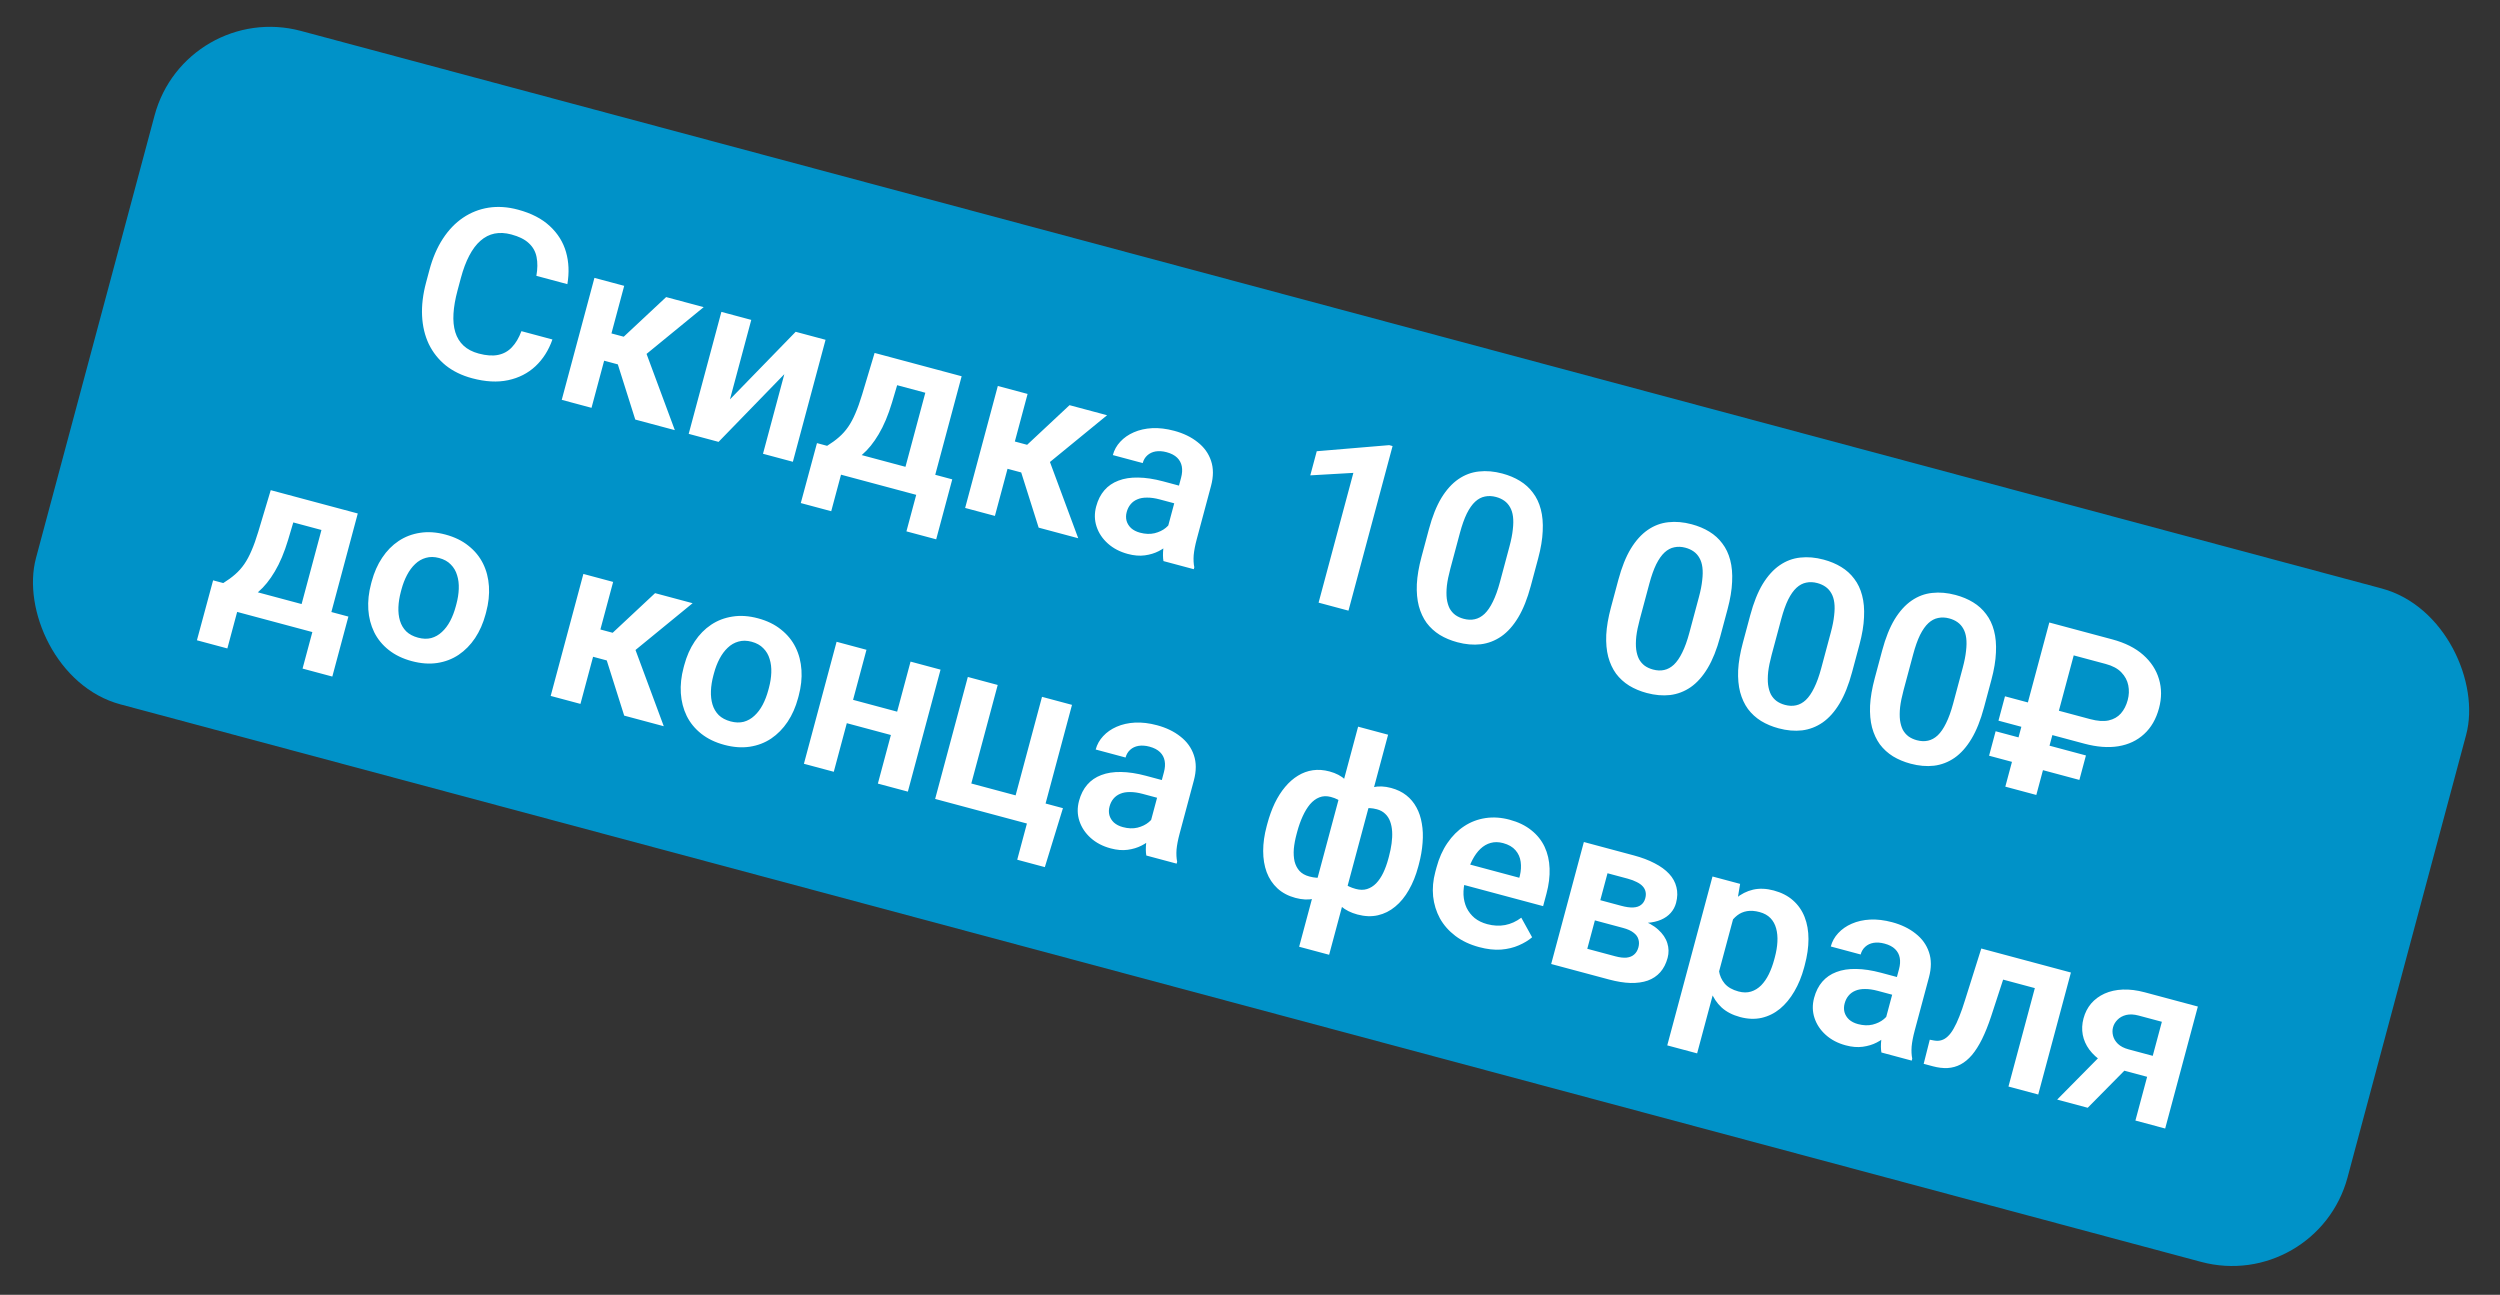 <?xml version="1.0" encoding="UTF-8"?> <svg xmlns="http://www.w3.org/2000/svg" width="251" height="130" viewBox="0 0 251 130" fill="none"><rect x="0" y="0" width="251" height="130" fill="#333333" stroke="none"/><rect x="18.625" width="240.268" height="70" rx="12" transform="rotate(15 18.625 0)" fill="#0092C8"></rect><path d="M52.351 33.249L55.464 34.083C55.086 35.163 54.518 36.058 53.761 36.769C53.007 37.473 52.093 37.94 51.02 38.17C49.948 38.4 48.74 38.336 47.396 37.976C46.363 37.699 45.479 37.268 44.746 36.683C44.023 36.093 43.458 35.379 43.051 34.542C42.654 33.7 42.429 32.758 42.377 31.717C42.326 30.668 42.461 29.544 42.783 28.344L43.12 27.087C43.441 25.888 43.89 24.847 44.465 23.966C45.041 23.085 45.714 22.384 46.485 21.863C47.265 21.335 48.12 20.998 49.049 20.851C49.986 20.706 50.971 20.771 52.005 21.049C53.348 21.409 54.417 21.962 55.212 22.709C56.008 23.448 56.548 24.316 56.831 25.314C57.114 26.312 57.158 27.383 56.964 28.529L53.852 27.694C53.977 26.984 53.984 26.355 53.872 25.807C53.767 25.262 53.511 24.801 53.102 24.424C52.703 24.042 52.115 23.747 51.337 23.539C50.734 23.377 50.172 23.348 49.651 23.451C49.137 23.556 48.669 23.794 48.246 24.166C47.824 24.531 47.448 25.028 47.117 25.66C46.789 26.283 46.507 27.033 46.272 27.908L45.93 29.187C45.705 30.025 45.572 30.794 45.53 31.494C45.488 32.195 45.548 32.814 45.712 33.351C45.875 33.888 46.151 34.338 46.539 34.701C46.927 35.063 47.434 35.329 48.061 35.497C48.823 35.701 49.474 35.746 50.014 35.632C50.562 35.52 51.023 35.263 51.397 34.862C51.779 34.463 52.097 33.925 52.351 33.249ZM62.669 28.698L59.388 40.946L56.399 40.145L59.681 27.898L62.669 28.698ZM70.65 30.837L63.236 36.906L60.056 36.054L60.416 33.214L62.623 33.806L66.88 29.827L70.65 30.837ZM63.78 42.123L61.837 35.973L64.745 35.078L67.753 43.187L63.78 42.123ZM73.288 40.097L79.886 33.312L82.886 34.115L79.604 46.363L76.605 45.559L78.746 37.568L72.145 44.364L69.145 43.56L72.427 31.313L75.427 32.117L73.288 40.097ZM87.81 35.435L90.798 36.236L89.557 40.416C89.177 41.681 88.731 42.742 88.218 43.6C87.715 44.452 87.165 45.133 86.567 45.644C85.976 46.157 85.358 46.534 84.711 46.773C84.072 47.014 83.43 47.162 82.785 47.215L82.072 47.024L82.685 44.689L83.042 44.761C83.498 44.478 83.895 44.189 84.234 43.891C84.582 43.588 84.888 43.245 85.152 42.863C85.416 42.481 85.659 42.029 85.88 41.505C86.111 40.977 86.336 40.346 86.557 39.612L87.81 35.435ZM88.614 35.65L96.549 37.776L93.267 50.024L90.278 49.223L92.902 39.432L87.956 38.106L88.614 35.65ZM82.024 44.488L95.607 48.127L93.993 54.149L91.005 53.349L91.988 49.681L84.438 47.658L83.455 51.326L80.399 50.507L82.024 44.488ZM103.17 39.551L99.889 51.798L96.9 50.998L100.182 38.75L103.17 39.551ZM111.151 41.689L103.737 47.758L100.557 46.906L100.917 44.066L103.124 44.658L107.381 40.679L111.151 41.689ZM104.281 52.975L102.337 46.825L105.246 45.93L108.254 54.04L104.281 52.975ZM117.067 53.611L118.581 47.962C118.692 47.547 118.716 47.17 118.654 46.83C118.591 46.489 118.435 46.197 118.186 45.952C117.936 45.707 117.584 45.524 117.132 45.402C116.732 45.295 116.363 45.269 116.024 45.324C115.694 45.381 115.416 45.513 115.19 45.719C114.967 45.918 114.813 46.176 114.728 46.493L111.729 45.69C111.864 45.184 112.113 44.737 112.476 44.349C112.841 43.953 113.293 43.638 113.834 43.403C114.384 43.162 114.999 43.023 115.68 42.987C116.368 42.953 117.105 43.042 117.89 43.252C118.818 43.501 119.602 43.88 120.241 44.392C120.89 44.897 121.339 45.519 121.586 46.256C121.841 46.996 121.841 47.841 121.586 48.792L120.154 54.135C119.99 54.746 119.888 55.281 119.846 55.738C119.814 56.191 119.834 56.597 119.908 56.956L119.856 57.148L116.811 56.333C116.751 55.985 116.747 55.563 116.798 55.067C116.852 54.564 116.942 54.079 117.067 53.611ZM118.787 48.867L118.334 50.65L116.444 50.144C115.976 50.018 115.551 49.957 115.17 49.96C114.791 49.956 114.464 50.014 114.19 50.134C113.917 50.247 113.69 50.413 113.51 50.632C113.332 50.843 113.202 51.103 113.119 51.412C113.038 51.714 113.033 52.004 113.104 52.282C113.183 52.562 113.335 52.809 113.561 53.023C113.796 53.232 114.095 53.385 114.457 53.482C114.985 53.623 115.474 53.641 115.923 53.535C116.374 53.421 116.751 53.239 117.052 52.988C117.354 52.737 117.55 52.474 117.64 52.199L118.154 53.72C117.966 54.001 117.719 54.287 117.415 54.578C117.111 54.868 116.752 55.12 116.339 55.333C115.926 55.545 115.46 55.687 114.939 55.758C114.419 55.829 113.849 55.782 113.23 55.616C112.438 55.403 111.771 55.055 111.23 54.57C110.688 54.085 110.31 53.519 110.096 52.871C109.881 52.223 109.868 51.548 110.056 50.846C110.23 50.197 110.504 49.656 110.879 49.223C111.254 48.789 111.725 48.467 112.291 48.255C112.859 48.035 113.518 47.932 114.266 47.947C115.024 47.956 115.859 48.083 116.773 48.327L118.787 48.867ZM139.815 44.783L135.387 61.31L132.387 60.506L135.878 47.477L131.553 47.726L132.202 45.303L139.475 44.692L139.815 44.783ZM154.432 56.064L153.689 58.838C153.349 60.105 152.931 61.154 152.434 61.983C151.937 62.812 151.37 63.449 150.733 63.893C150.098 64.33 149.409 64.594 148.664 64.686C147.922 64.77 147.14 64.702 146.317 64.481C145.66 64.305 145.071 64.059 144.55 63.741C144.031 63.416 143.592 63.015 143.234 62.539C142.886 62.057 142.624 61.494 142.45 60.849C142.282 60.205 142.216 59.472 142.251 58.648C142.293 57.826 142.45 56.91 142.721 55.899L143.464 53.125C143.803 51.858 144.221 50.813 144.716 49.991C145.219 49.171 145.787 48.543 146.422 48.107C147.057 47.67 147.744 47.414 148.484 47.337C149.227 47.253 150.009 47.321 150.832 47.541C151.496 47.719 152.085 47.966 152.599 48.282C153.12 48.599 153.556 48.995 153.906 49.469C154.266 49.938 154.53 50.493 154.697 51.137C154.866 51.773 154.93 52.501 154.888 53.323C154.855 54.139 154.703 55.053 154.432 56.064ZM150.592 58.444L151.556 54.845C151.726 54.211 151.836 53.65 151.886 53.162C151.945 52.668 151.951 52.237 151.905 51.869C151.858 51.5 151.76 51.187 151.611 50.929C151.463 50.663 151.271 50.445 151.033 50.276C150.795 50.108 150.518 49.981 150.201 49.896C149.809 49.791 149.436 49.776 149.085 49.851C148.735 49.919 148.41 50.091 148.109 50.367C147.809 50.642 147.529 51.04 147.268 51.56C147.017 52.075 146.786 52.725 146.575 53.51L145.611 57.11C145.441 57.744 145.326 58.307 145.267 58.801C145.215 59.297 145.212 59.733 145.256 60.108C145.309 60.486 145.404 60.811 145.541 61.083C145.688 61.349 145.88 61.57 146.116 61.746C146.354 61.915 146.631 62.042 146.948 62.127C147.348 62.234 147.72 62.249 148.064 62.171C148.416 62.096 148.743 61.916 149.046 61.633C149.35 61.343 149.629 60.936 149.882 60.414C150.145 59.886 150.381 59.229 150.592 58.444ZM173.449 61.16L172.706 63.933C172.366 65.201 171.948 66.249 171.45 67.079C170.953 67.908 170.386 68.545 169.75 68.989C169.115 69.425 168.426 69.689 167.681 69.781C166.939 69.865 166.156 69.797 165.334 69.577C164.677 69.401 164.088 69.154 163.567 68.836C163.047 68.511 162.609 68.111 162.251 67.635C161.903 67.153 161.641 66.59 161.466 65.944C161.299 65.301 161.233 64.567 161.267 63.743C161.31 62.922 161.466 62.005 161.737 60.994L162.48 58.221C162.82 56.953 163.237 55.908 163.733 55.087C164.235 54.267 164.804 53.639 165.439 53.202C166.073 52.766 166.761 52.509 167.501 52.432C168.243 52.348 169.026 52.416 169.848 52.637C170.513 52.815 171.102 53.062 171.615 53.377C172.137 53.695 172.573 54.091 172.923 54.565C173.283 55.033 173.546 55.589 173.714 56.232C173.883 56.868 173.947 57.597 173.904 58.419C173.872 59.235 173.72 60.149 173.449 61.16ZM169.608 63.54L170.573 59.94C170.743 59.306 170.852 58.745 170.902 58.257C170.962 57.764 170.968 57.333 170.921 56.964C170.874 56.596 170.776 56.282 170.627 56.024C170.48 55.758 170.288 55.541 170.05 55.372C169.812 55.203 169.535 55.076 169.218 54.991C168.825 54.886 168.453 54.871 168.101 54.947C167.751 55.015 167.426 55.187 167.126 55.462C166.826 55.737 166.545 56.136 166.284 56.656C166.033 57.171 165.802 57.821 165.592 58.606L164.628 62.205C164.458 62.839 164.343 63.403 164.284 63.897C164.232 64.392 164.228 64.828 164.273 65.204C164.325 65.582 164.42 65.907 164.558 66.178C164.705 66.444 164.897 66.665 165.132 66.842C165.37 67.01 165.648 67.137 165.965 67.222C166.365 67.329 166.737 67.344 167.081 67.267C167.433 67.191 167.76 67.012 168.062 66.729C168.366 66.438 168.645 66.032 168.899 65.509C169.161 64.981 169.398 64.325 169.608 63.54ZM186.693 64.709L185.949 67.482C185.61 68.749 185.191 69.798 184.694 70.627C184.197 71.457 183.63 72.093 182.993 72.537C182.359 72.974 181.669 73.238 180.925 73.33C180.182 73.414 179.4 73.346 178.577 73.125C177.921 72.95 177.332 72.703 176.81 72.385C176.291 72.06 175.852 71.659 175.495 71.183C175.146 70.702 174.885 70.138 174.71 69.493C174.543 68.85 174.476 68.116 174.511 67.292C174.553 66.47 174.71 65.554 174.981 64.543L175.724 61.77C176.064 60.502 176.481 59.457 176.976 58.635C177.479 57.816 178.048 57.187 178.682 56.751C179.317 56.314 180.004 56.058 180.745 55.981C181.487 55.897 182.27 55.965 183.092 56.185C183.756 56.363 184.345 56.61 184.859 56.926C185.381 57.243 185.817 57.639 186.167 58.113C186.527 58.582 186.79 59.138 186.957 59.781C187.127 60.417 187.19 61.146 187.148 61.967C187.115 62.784 186.964 63.697 186.693 64.709ZM182.852 67.088L183.816 63.489C183.986 62.855 184.096 62.294 184.146 61.806C184.206 61.312 184.212 60.881 184.165 60.513C184.118 60.145 184.02 59.831 183.871 59.573C183.724 59.307 183.531 59.09 183.294 58.921C183.056 58.752 182.778 58.625 182.461 58.54C182.069 58.435 181.697 58.42 181.345 58.495C180.995 58.564 180.67 58.735 180.37 59.011C180.07 59.286 179.789 59.684 179.528 60.205C179.277 60.72 179.046 61.37 178.836 62.154L177.871 65.754C177.702 66.388 177.587 66.952 177.527 67.445C177.475 67.941 177.472 68.377 177.517 68.753C177.569 69.131 177.664 69.455 177.802 69.727C177.949 69.993 178.14 70.214 178.376 70.39C178.614 70.559 178.891 70.686 179.208 70.771C179.608 70.878 179.98 70.893 180.325 70.815C180.677 70.74 181.004 70.561 181.306 70.278C181.61 69.987 181.889 69.581 182.142 69.058C182.405 68.53 182.642 67.873 182.852 67.088ZM199.936 68.257L199.193 71.03C198.854 72.298 198.435 73.347 197.938 74.176C197.441 75.005 196.874 75.642 196.237 76.086C195.603 76.523 194.913 76.787 194.169 76.878C193.426 76.963 192.644 76.894 191.821 76.674C191.165 76.498 190.576 76.251 190.054 75.934C189.535 75.609 189.096 75.208 188.738 74.732C188.39 74.25 188.129 73.687 187.954 73.041C187.786 72.398 187.72 71.665 187.755 70.841C187.797 70.019 187.954 69.103 188.225 68.091L188.968 65.318C189.307 64.05 189.725 63.006 190.22 62.184C190.723 61.364 191.291 60.736 191.926 60.3C192.561 59.863 193.248 59.606 193.989 59.53C194.731 59.446 195.513 59.514 196.336 59.734C197 59.912 197.589 60.159 198.103 60.474C198.624 60.792 199.06 61.188 199.411 61.662C199.77 62.13 200.034 62.686 200.201 63.33C200.37 63.965 200.434 64.694 200.392 65.516C200.359 66.332 200.207 67.246 199.936 68.257ZM196.096 70.637L197.06 67.038C197.23 66.404 197.34 65.843 197.39 65.355C197.449 64.861 197.456 64.43 197.409 64.062C197.362 63.693 197.264 63.38 197.115 63.121C196.968 62.855 196.775 62.638 196.537 62.469C196.299 62.3 196.022 62.173 195.705 62.089C195.313 61.983 194.941 61.969 194.589 62.044C194.239 62.112 193.914 62.284 193.614 62.559C193.313 62.835 193.033 63.233 192.772 63.753C192.521 64.268 192.29 64.918 192.08 65.703L191.115 69.303C190.945 69.936 190.831 70.5 190.771 70.994C190.719 71.49 190.716 71.925 190.761 72.301C190.813 72.679 190.908 73.004 191.045 73.275C191.193 73.541 191.384 73.763 191.62 73.939C191.858 74.108 192.135 74.235 192.452 74.32C192.852 74.427 193.224 74.442 193.568 74.364C193.92 74.288 194.247 74.109 194.55 73.826C194.854 73.536 195.133 73.129 195.386 72.607C195.649 72.079 195.885 71.422 196.096 70.637ZM209.26 74.662L200.646 72.354L201.301 69.909L209.859 72.202C210.583 72.396 211.199 72.439 211.704 72.332C212.212 72.218 212.623 71.984 212.936 71.631C213.251 71.271 213.48 70.823 213.623 70.287C213.757 69.789 213.776 69.296 213.68 68.81C213.584 68.323 213.352 67.889 212.985 67.507C212.626 67.128 212.103 66.846 211.416 66.662L208.201 65.801L204.446 79.814L201.334 78.98L205.75 62.499L212.066 64.192C213.356 64.537 214.394 65.058 215.178 65.753C215.962 66.449 216.49 67.257 216.76 68.179C217.038 69.103 217.04 70.078 216.765 71.104C216.474 72.191 215.975 73.056 215.269 73.7C214.57 74.346 213.708 74.754 212.684 74.924C211.669 75.089 210.528 75.002 209.26 74.662ZM209.428 75.847L208.77 78.304L199.703 75.874L200.361 73.418L209.428 75.847ZM27.182 49.212L30.17 50.013L28.929 54.194C28.549 55.459 28.103 56.52 27.59 57.378C27.087 58.23 26.537 58.911 25.939 59.422C25.348 59.935 24.73 60.312 24.083 60.551C23.445 60.792 22.802 60.94 22.157 60.993L21.444 60.802L22.058 58.467L22.415 58.539C22.87 58.256 23.267 57.966 23.606 57.669C23.954 57.366 24.26 57.023 24.524 56.641C24.788 56.259 25.031 55.806 25.252 55.283C25.483 54.755 25.709 54.123 25.929 53.39L27.182 49.212ZM27.986 49.428L35.921 51.554L32.639 63.802L29.651 63.001L32.274 53.21L27.328 51.884L27.986 49.428ZM21.396 58.266L34.979 61.905L33.365 67.927L30.377 67.126L31.36 63.459L23.81 61.436L22.827 65.103L19.771 64.284L21.396 58.266ZM37.257 58.609L37.321 58.371C37.562 57.474 37.911 56.681 38.37 55.996C38.831 55.302 39.382 54.742 40.022 54.315C40.662 53.888 41.378 53.615 42.17 53.495C42.965 53.369 43.814 53.426 44.72 53.669C45.641 53.916 46.413 54.293 47.038 54.8C47.672 55.301 48.159 55.897 48.5 56.587C48.841 57.277 49.037 58.037 49.09 58.868C49.144 59.691 49.051 60.552 48.81 61.45L48.747 61.688C48.508 62.578 48.158 63.37 47.698 64.064C47.239 64.749 46.688 65.31 46.046 65.744C45.406 66.171 44.69 66.444 43.898 66.564C43.105 66.683 42.253 66.62 41.34 66.376C40.434 66.133 39.664 65.761 39.03 65.259C38.396 64.758 37.909 64.162 37.568 63.472C37.229 62.775 37.032 62.015 36.978 61.191C36.926 60.36 37.019 59.5 37.257 58.609ZM40.309 59.172L40.246 59.41C40.102 59.946 40.021 60.462 40.001 60.958C39.981 61.454 40.033 61.909 40.157 62.322C40.281 62.735 40.489 63.09 40.782 63.387C41.084 63.678 41.48 63.89 41.97 64.021C42.453 64.151 42.895 64.164 43.294 64.061C43.696 63.95 44.054 63.746 44.368 63.45C44.689 63.156 44.965 62.79 45.197 62.35C45.428 61.91 45.615 61.423 45.758 60.887L45.822 60.649C45.964 60.121 46.043 59.613 46.061 59.124C46.081 58.628 46.025 58.172 45.893 57.757C45.772 57.336 45.561 56.976 45.261 56.677C44.97 56.373 44.58 56.155 44.089 56.024C43.606 55.894 43.163 55.889 42.759 56.007C42.357 56.118 41.998 56.325 41.683 56.628C41.369 56.924 41.096 57.292 40.865 57.732C40.636 58.164 40.451 58.644 40.309 59.172ZM61.559 58.424L58.278 70.671L55.289 69.871L58.571 57.623L61.559 58.424ZM69.539 60.562L62.126 66.632L58.945 65.779L59.306 62.94L61.513 63.531L65.77 59.552L69.539 60.562ZM62.669 71.848L60.726 65.698L63.635 64.803L66.643 72.913L62.669 71.848ZM68.635 67.017L68.699 66.779C68.939 65.881 69.289 65.089 69.748 64.403C70.209 63.71 70.759 63.15 71.399 62.723C72.039 62.296 72.755 62.022 73.548 61.903C74.342 61.776 75.192 61.834 76.097 62.077C77.018 62.323 77.791 62.7 78.415 63.207C79.049 63.709 79.537 64.305 79.877 64.994C80.218 65.684 80.415 66.445 80.467 67.275C80.522 68.099 80.428 68.96 80.188 69.858L80.124 70.095C79.886 70.986 79.536 71.778 79.075 72.471C78.616 73.157 78.066 73.717 77.424 74.152C76.784 74.579 76.067 74.852 75.275 74.971C74.483 75.091 73.63 75.028 72.717 74.783C71.811 74.541 71.042 74.168 70.408 73.667C69.774 73.165 69.286 72.57 68.945 71.88C68.606 71.183 68.41 70.422 68.356 69.599C68.303 68.768 68.396 67.907 68.635 67.017ZM71.687 67.58L71.623 67.817C71.48 68.353 71.398 68.869 71.378 69.365C71.359 69.862 71.411 70.316 71.534 70.73C71.658 71.143 71.867 71.498 72.159 71.795C72.461 72.086 72.857 72.297 73.348 72.429C73.831 72.558 74.272 72.571 74.672 72.468C75.074 72.357 75.431 72.154 75.745 71.858C76.067 71.564 76.343 71.197 76.574 70.758C76.805 70.318 76.992 69.83 77.136 69.295L77.2 69.057C77.341 68.529 77.421 68.02 77.438 67.531C77.458 67.035 77.402 66.58 77.271 66.164C77.149 65.743 76.938 65.384 76.638 65.085C76.348 64.781 75.957 64.563 75.467 64.431C74.984 64.302 74.54 64.296 74.136 64.415C73.735 64.525 73.376 64.732 73.06 65.036C72.746 65.332 72.474 65.7 72.243 66.139C72.014 66.571 71.829 67.052 71.687 67.58ZM90.99 71.697L90.362 74.04L84.08 72.356L84.708 70.013L90.99 71.697ZM86.994 65.239L83.712 77.487L80.713 76.683L83.994 64.435L86.994 65.239ZM94.431 67.232L91.149 79.479L88.138 78.673L91.42 66.425L94.431 67.232ZM93.888 80.213L97.17 67.966L100.17 68.77L97.519 78.663L101.968 79.855L104.618 69.962L107.629 70.768L104.348 83.016L93.888 80.213ZM106.719 81.14L104.902 87.059L102.129 86.316L103.102 82.682L101.688 82.303L102.315 79.96L106.719 81.14ZM115.346 83.173L116.859 77.524C116.971 77.109 116.995 76.731 116.932 76.391C116.87 76.051 116.714 75.758 116.464 75.513C116.214 75.269 115.863 75.085 115.41 74.964C115.01 74.857 114.641 74.831 114.303 74.886C113.972 74.943 113.694 75.075 113.469 75.281C113.246 75.48 113.092 75.738 113.007 76.055L110.007 75.251C110.143 74.746 110.392 74.299 110.755 73.911C111.119 73.515 111.572 73.2 112.112 72.964C112.662 72.723 113.277 72.585 113.958 72.549C114.647 72.515 115.383 72.603 116.168 72.814C117.096 73.062 117.88 73.442 118.52 73.953C119.169 74.459 119.617 75.08 119.864 75.818C120.119 76.558 120.119 77.403 119.864 78.354L118.433 83.696C118.269 84.308 118.166 84.842 118.124 85.3C118.092 85.752 118.113 86.158 118.186 86.518L118.135 86.71L115.09 85.894C115.029 85.546 115.025 85.125 115.077 84.629C115.131 84.126 115.221 83.64 115.346 83.173ZM117.066 78.429L116.612 80.212L114.722 79.705C114.254 79.58 113.83 79.519 113.449 79.522C113.07 79.517 112.743 79.576 112.468 79.696C112.195 79.809 111.969 79.975 111.789 80.193C111.611 80.404 111.48 80.665 111.398 80.974C111.317 81.276 111.312 81.566 111.383 81.844C111.462 82.124 111.614 82.371 111.839 82.585C112.075 82.793 112.374 82.946 112.736 83.043C113.264 83.185 113.753 83.203 114.202 83.097C114.653 82.983 115.029 82.8 115.331 82.55C115.633 82.299 115.828 82.036 115.918 81.761L116.433 83.282C116.244 83.563 115.998 83.849 115.694 84.139C115.389 84.43 115.031 84.681 114.618 84.894C114.205 85.107 113.738 85.249 113.218 85.32C112.697 85.391 112.128 85.343 111.509 85.177C110.716 84.965 110.05 84.617 109.508 84.132C108.967 83.647 108.589 83.081 108.374 82.433C108.159 81.785 108.146 81.11 108.334 80.408C108.508 79.759 108.783 79.218 109.157 78.785C109.532 78.351 110.003 78.028 110.569 77.816C111.138 77.597 111.796 77.494 112.545 77.508C113.302 77.517 114.138 77.644 115.051 77.889L117.066 78.429ZM142.452 86.784L142.388 87.022C142.154 87.897 141.84 88.674 141.448 89.354C141.063 90.035 140.607 90.592 140.078 91.025C139.557 91.46 138.978 91.749 138.341 91.894C137.704 92.039 137.019 92.013 136.287 91.817C135.631 91.641 135.088 91.37 134.661 91.005C134.242 90.634 133.925 90.189 133.708 89.67C133.501 89.145 133.373 88.565 133.325 87.929C133.287 87.288 133.31 86.611 133.396 85.898L134.136 83.136C134.432 82.423 134.762 81.783 135.124 81.217C135.488 80.643 135.897 80.171 136.353 79.799C136.81 79.42 137.311 79.166 137.855 79.037C138.407 78.91 139.011 78.934 139.667 79.11C140.264 79.27 140.772 79.515 141.193 79.847C141.614 80.178 141.954 80.584 142.213 81.066C142.474 81.54 142.653 82.078 142.751 82.678C142.859 83.273 142.884 83.919 142.827 84.616C142.779 85.306 142.654 86.029 142.452 86.784ZM139.389 86.218L139.452 85.98C139.572 85.535 139.66 85.101 139.716 84.68C139.774 84.251 139.792 83.851 139.77 83.481C139.748 83.111 139.681 82.774 139.568 82.469C139.456 82.163 139.29 81.909 139.07 81.704C138.851 81.492 138.576 81.341 138.244 81.252C137.731 81.115 137.283 81.096 136.901 81.196C136.526 81.297 136.211 81.492 135.956 81.78C135.708 82.069 135.51 82.433 135.36 82.87L134.32 86.752C134.256 87.14 134.27 87.495 134.362 87.819C134.453 88.143 134.639 88.427 134.921 88.673C135.211 88.92 135.612 89.112 136.126 89.25C136.541 89.361 136.916 89.365 137.251 89.26C137.596 89.151 137.902 88.958 138.17 88.682C138.44 88.398 138.676 88.049 138.876 87.633C139.078 87.21 139.249 86.739 139.389 86.218ZM127.175 82.945L127.239 82.707C127.441 81.953 127.69 81.263 127.987 80.639C128.293 80.01 128.642 79.464 129.032 79.002C129.425 78.533 129.853 78.159 130.316 77.878C130.781 77.591 131.279 77.409 131.809 77.332C132.339 77.256 132.898 77.296 133.487 77.454C134.144 77.63 134.675 77.91 135.082 78.294C135.489 78.678 135.791 79.147 135.991 79.702C136.192 80.249 136.306 80.863 136.335 81.541C136.365 82.213 136.334 82.933 136.242 83.7L135.532 86.349C135.246 87.025 134.92 87.637 134.554 88.186C134.198 88.73 133.795 89.18 133.344 89.536C132.9 89.894 132.408 90.13 131.868 90.244C131.328 90.358 130.725 90.326 130.061 90.149C129.337 89.954 128.735 89.635 128.255 89.192C127.776 88.748 127.415 88.206 127.174 87.567C126.94 86.93 126.823 86.22 126.823 85.435C126.823 84.65 126.94 83.82 127.175 82.945ZM130.238 83.511L130.175 83.749C130.035 84.27 129.943 84.763 129.9 85.228C129.865 85.688 129.891 86.107 129.975 86.486C130.069 86.859 130.234 87.178 130.471 87.444C130.709 87.702 131.036 87.886 131.451 87.997C131.971 88.137 132.416 88.167 132.785 88.088C133.156 88.001 133.464 87.833 133.709 87.583C133.963 87.328 134.159 87.004 134.297 86.612L135.304 82.855C135.4 82.403 135.41 81.989 135.333 81.613C135.256 81.236 135.08 80.91 134.807 80.635C134.533 80.359 134.135 80.151 133.615 80.012C133.2 79.901 132.816 79.915 132.463 80.055C132.119 80.189 131.806 80.421 131.524 80.75C131.25 81.081 131.004 81.484 130.788 81.96C130.571 82.436 130.388 82.953 130.238 83.511ZM130.434 95.053L136.354 72.957L139.365 73.764L133.445 95.859L130.434 95.053ZM148.501 95.089C147.573 94.841 146.779 94.466 146.12 93.966C145.462 93.466 144.944 92.879 144.567 92.203C144.199 91.522 143.972 90.786 143.885 89.995C143.807 89.197 143.88 88.384 144.102 87.553L144.223 87.101C144.476 86.157 144.841 85.337 145.319 84.64C145.799 83.936 146.363 83.371 147.011 82.946C147.658 82.521 148.37 82.251 149.145 82.135C149.92 82.019 150.727 82.073 151.564 82.298C152.432 82.531 153.159 82.883 153.744 83.355C154.331 83.82 154.776 84.376 155.08 85.023C155.384 85.671 155.55 86.395 155.578 87.195C155.608 87.988 155.504 88.829 155.266 89.72L154.929 90.976L145.33 88.404L145.882 86.344L152.538 88.127L152.598 87.901C152.711 87.422 152.736 86.963 152.676 86.527C152.617 86.082 152.445 85.697 152.161 85.37C151.878 85.035 151.462 84.794 150.911 84.646C150.465 84.527 150.051 84.521 149.666 84.628C149.291 84.73 148.946 84.929 148.633 85.225C148.328 85.515 148.059 85.888 147.823 86.343C147.588 86.797 147.392 87.319 147.234 87.907L147.113 88.36C146.976 88.874 146.916 89.367 146.935 89.841C146.961 90.317 147.066 90.754 147.251 91.151C147.445 91.543 147.71 91.881 148.047 92.165C148.393 92.444 148.815 92.65 149.313 92.784C149.939 92.951 150.537 92.982 151.108 92.876C151.688 92.765 152.231 92.518 152.738 92.136L153.824 94.102C153.467 94.41 153.023 94.679 152.492 94.909C151.969 95.141 151.372 95.285 150.702 95.34C150.035 95.387 149.301 95.304 148.501 95.089ZM162.945 93.161L159.063 92.12L159.583 90.088L162.775 90.943C163.25 91.071 163.652 91.126 163.98 91.109C164.308 91.091 164.571 91.004 164.766 90.846C164.97 90.69 165.109 90.473 165.184 90.194C165.249 89.952 165.259 89.733 165.215 89.535C165.173 89.329 165.077 89.146 164.926 88.984C164.782 88.824 164.582 88.682 164.325 88.556C164.077 88.425 163.775 88.312 163.421 88.217L161.394 87.674L158.738 97.59L155.738 96.786L159.02 84.538L164.045 85.885C164.838 86.097 165.532 86.36 166.127 86.673C166.725 86.979 167.209 87.331 167.579 87.73C167.95 88.128 168.194 88.574 168.313 89.067C168.441 89.554 168.428 90.084 168.275 90.658C168.173 91.035 167.995 91.368 167.74 91.655C167.485 91.943 167.161 92.171 166.768 92.341C166.375 92.51 165.918 92.615 165.398 92.653C164.881 92.684 164.311 92.637 163.69 92.511L162.945 93.161ZM161.556 98.345L156.87 97.089L158.604 95.055L162.181 96.013C162.619 96.13 162.995 96.175 163.31 96.146C163.627 96.109 163.882 96.004 164.074 95.829C164.274 95.656 164.415 95.419 164.496 95.117C164.575 94.823 164.574 94.552 164.495 94.304C164.425 94.051 164.262 93.829 164.006 93.639C163.759 93.443 163.406 93.284 162.945 93.161L159.855 92.333L160.421 90.312L164.009 91.274L164.586 92.29C165.387 92.561 166.018 92.908 166.479 93.331C166.942 93.746 167.249 94.201 167.399 94.694C167.552 95.18 167.562 95.672 167.429 96.17C167.273 96.751 167.027 97.231 166.691 97.61C166.355 97.989 165.936 98.269 165.435 98.45C164.935 98.624 164.36 98.704 163.708 98.691C163.058 98.671 162.341 98.555 161.556 98.345ZM174.304 91.157L170.391 105.759L167.392 104.956L171.935 87.999L174.708 88.742L174.304 91.157ZM181.194 96.91L181.131 97.148C180.892 98.038 180.565 98.836 180.149 99.542C179.743 100.242 179.265 100.821 178.713 101.28C178.163 101.731 177.548 102.036 176.867 102.193C176.196 102.344 175.475 102.317 174.705 102.111C173.951 101.909 173.332 101.589 172.851 101.153C172.371 100.709 172.011 100.168 171.77 99.529C171.528 98.89 171.386 98.184 171.342 97.412C171.308 96.635 171.347 95.808 171.46 94.933L171.664 94.174C172.017 93.307 172.406 92.537 172.828 91.866C173.26 91.189 173.74 90.634 174.269 90.201C174.799 89.761 175.379 89.468 176.009 89.321C176.646 89.177 177.339 89.204 178.086 89.404C178.863 89.613 179.506 89.943 180.016 90.395C180.533 90.849 180.922 91.406 181.182 92.066C181.442 92.726 181.572 93.465 181.571 94.281C181.571 95.098 181.445 95.974 181.194 96.91ZM178.131 96.344L178.195 96.106C178.34 95.563 178.426 95.048 178.451 94.561C178.478 94.067 178.436 93.619 178.326 93.218C178.217 92.808 178.027 92.462 177.755 92.179C177.483 91.896 177.117 91.692 176.656 91.569C176.196 91.446 175.78 91.415 175.407 91.477C175.035 91.539 174.705 91.681 174.419 91.904C174.133 92.126 173.878 92.414 173.654 92.767C173.44 93.114 173.252 93.512 173.091 93.962L172.588 95.841C172.506 96.418 172.504 96.955 172.581 97.453C172.657 97.951 172.849 98.382 173.156 98.748C173.47 99.115 173.932 99.38 174.544 99.544C175.004 99.668 175.424 99.671 175.803 99.554C176.182 99.437 176.521 99.229 176.82 98.929C177.12 98.621 177.379 98.245 177.595 97.802C177.811 97.358 177.989 96.872 178.131 96.344ZM189.149 102.948L190.662 97.299C190.773 96.885 190.798 96.507 190.735 96.167C190.673 95.826 190.517 95.534 190.267 95.289C190.017 95.044 189.666 94.861 189.213 94.74C188.813 94.632 188.444 94.606 188.106 94.661C187.775 94.718 187.497 94.85 187.272 95.056C187.049 95.256 186.894 95.513 186.81 95.831L183.81 95.027C183.945 94.521 184.195 94.074 184.557 93.686C184.922 93.291 185.375 92.975 185.915 92.74C186.465 92.499 187.08 92.36 187.761 92.325C188.45 92.291 189.186 92.379 189.971 92.589C190.899 92.838 191.683 93.218 192.323 93.729C192.972 94.234 193.42 94.856 193.667 95.593C193.922 96.333 193.922 97.178 193.667 98.129L192.235 103.472C192.072 104.083 191.969 104.618 191.927 105.075C191.895 105.528 191.915 105.934 191.989 106.293L191.937 106.486L188.893 105.67C188.832 105.322 188.828 104.9 188.88 104.405C188.934 103.901 189.023 103.416 189.149 102.948ZM190.869 98.204L190.415 99.987L188.525 99.481C188.057 99.356 187.633 99.294 187.252 99.297C186.873 99.293 186.546 99.351 186.271 99.471C185.998 99.584 185.771 99.75 185.592 99.969C185.414 100.18 185.283 100.44 185.2 100.75C185.119 101.051 185.115 101.341 185.186 101.619C185.264 101.899 185.417 102.146 185.642 102.36C185.878 102.569 186.176 102.722 186.539 102.819C187.067 102.96 187.555 102.978 188.004 102.872C188.455 102.758 188.832 102.576 189.134 102.325C189.435 102.074 189.631 101.811 189.721 101.536L190.236 103.057C190.047 103.338 189.801 103.624 189.496 103.915C189.192 104.205 188.833 104.457 188.42 104.67C188.008 104.883 187.541 105.024 187.02 105.095C186.5 105.166 185.93 105.119 185.312 104.953C184.519 104.741 183.852 104.392 183.311 103.907C182.769 103.422 182.391 102.856 182.177 102.208C181.962 101.56 181.949 100.885 182.137 100.184C182.311 99.534 182.585 98.993 182.96 98.56C183.335 98.127 183.806 97.804 184.372 97.592C184.941 97.372 185.599 97.269 186.347 97.284C187.105 97.293 187.941 97.42 188.854 97.664L190.869 98.204ZM205.667 97.037L205.033 99.403L199.034 97.796L199.668 95.43L205.667 97.037ZM207.92 97.641L204.638 109.889L201.65 109.088L204.931 96.84L207.92 97.641ZM198.921 95.23L201.875 96.021L199.909 102.046C199.616 102.93 199.31 103.693 198.992 104.336C198.676 104.971 198.34 105.5 197.985 105.922C197.631 106.337 197.251 106.652 196.846 106.867C196.441 107.082 196.004 107.203 195.535 107.231C195.076 107.254 194.582 107.194 194.054 107.053L193.137 106.807L193.749 104.387L194.189 104.468C194.459 104.516 194.704 104.505 194.925 104.435C195.154 104.367 195.367 104.238 195.563 104.048C195.767 103.86 195.962 103.601 196.147 103.27C196.343 102.934 196.531 102.532 196.714 102.063C196.905 101.589 197.099 101.034 197.293 100.399L198.921 95.23ZM211.6 105.276L214.668 106.098L209.607 111.22L206.54 110.398L211.6 105.276ZM215.345 99.631L220.665 101.056L217.384 113.304L214.395 112.503L217.052 102.587L214.72 101.963C214.245 101.835 213.826 101.816 213.462 101.904C213.106 101.995 212.816 102.156 212.593 102.387C212.371 102.611 212.223 102.862 212.148 103.142C212.075 103.413 212.076 103.697 212.151 103.992C212.225 104.287 212.388 104.556 212.637 104.801C212.895 105.048 213.25 105.232 213.703 105.354L217.2 106.291L216.636 108.396L213.138 107.459C212.361 107.251 211.688 106.969 211.12 106.615C210.561 106.255 210.11 105.843 209.765 105.378C209.428 104.916 209.209 104.421 209.108 103.892C209.009 103.356 209.034 102.809 209.184 102.25C209.337 101.677 209.592 101.179 209.948 100.757C210.311 100.336 210.76 100.004 211.295 99.759C211.837 99.516 212.448 99.38 213.127 99.352C213.813 99.325 214.553 99.418 215.345 99.631Z" fill="white"></path></svg> 
